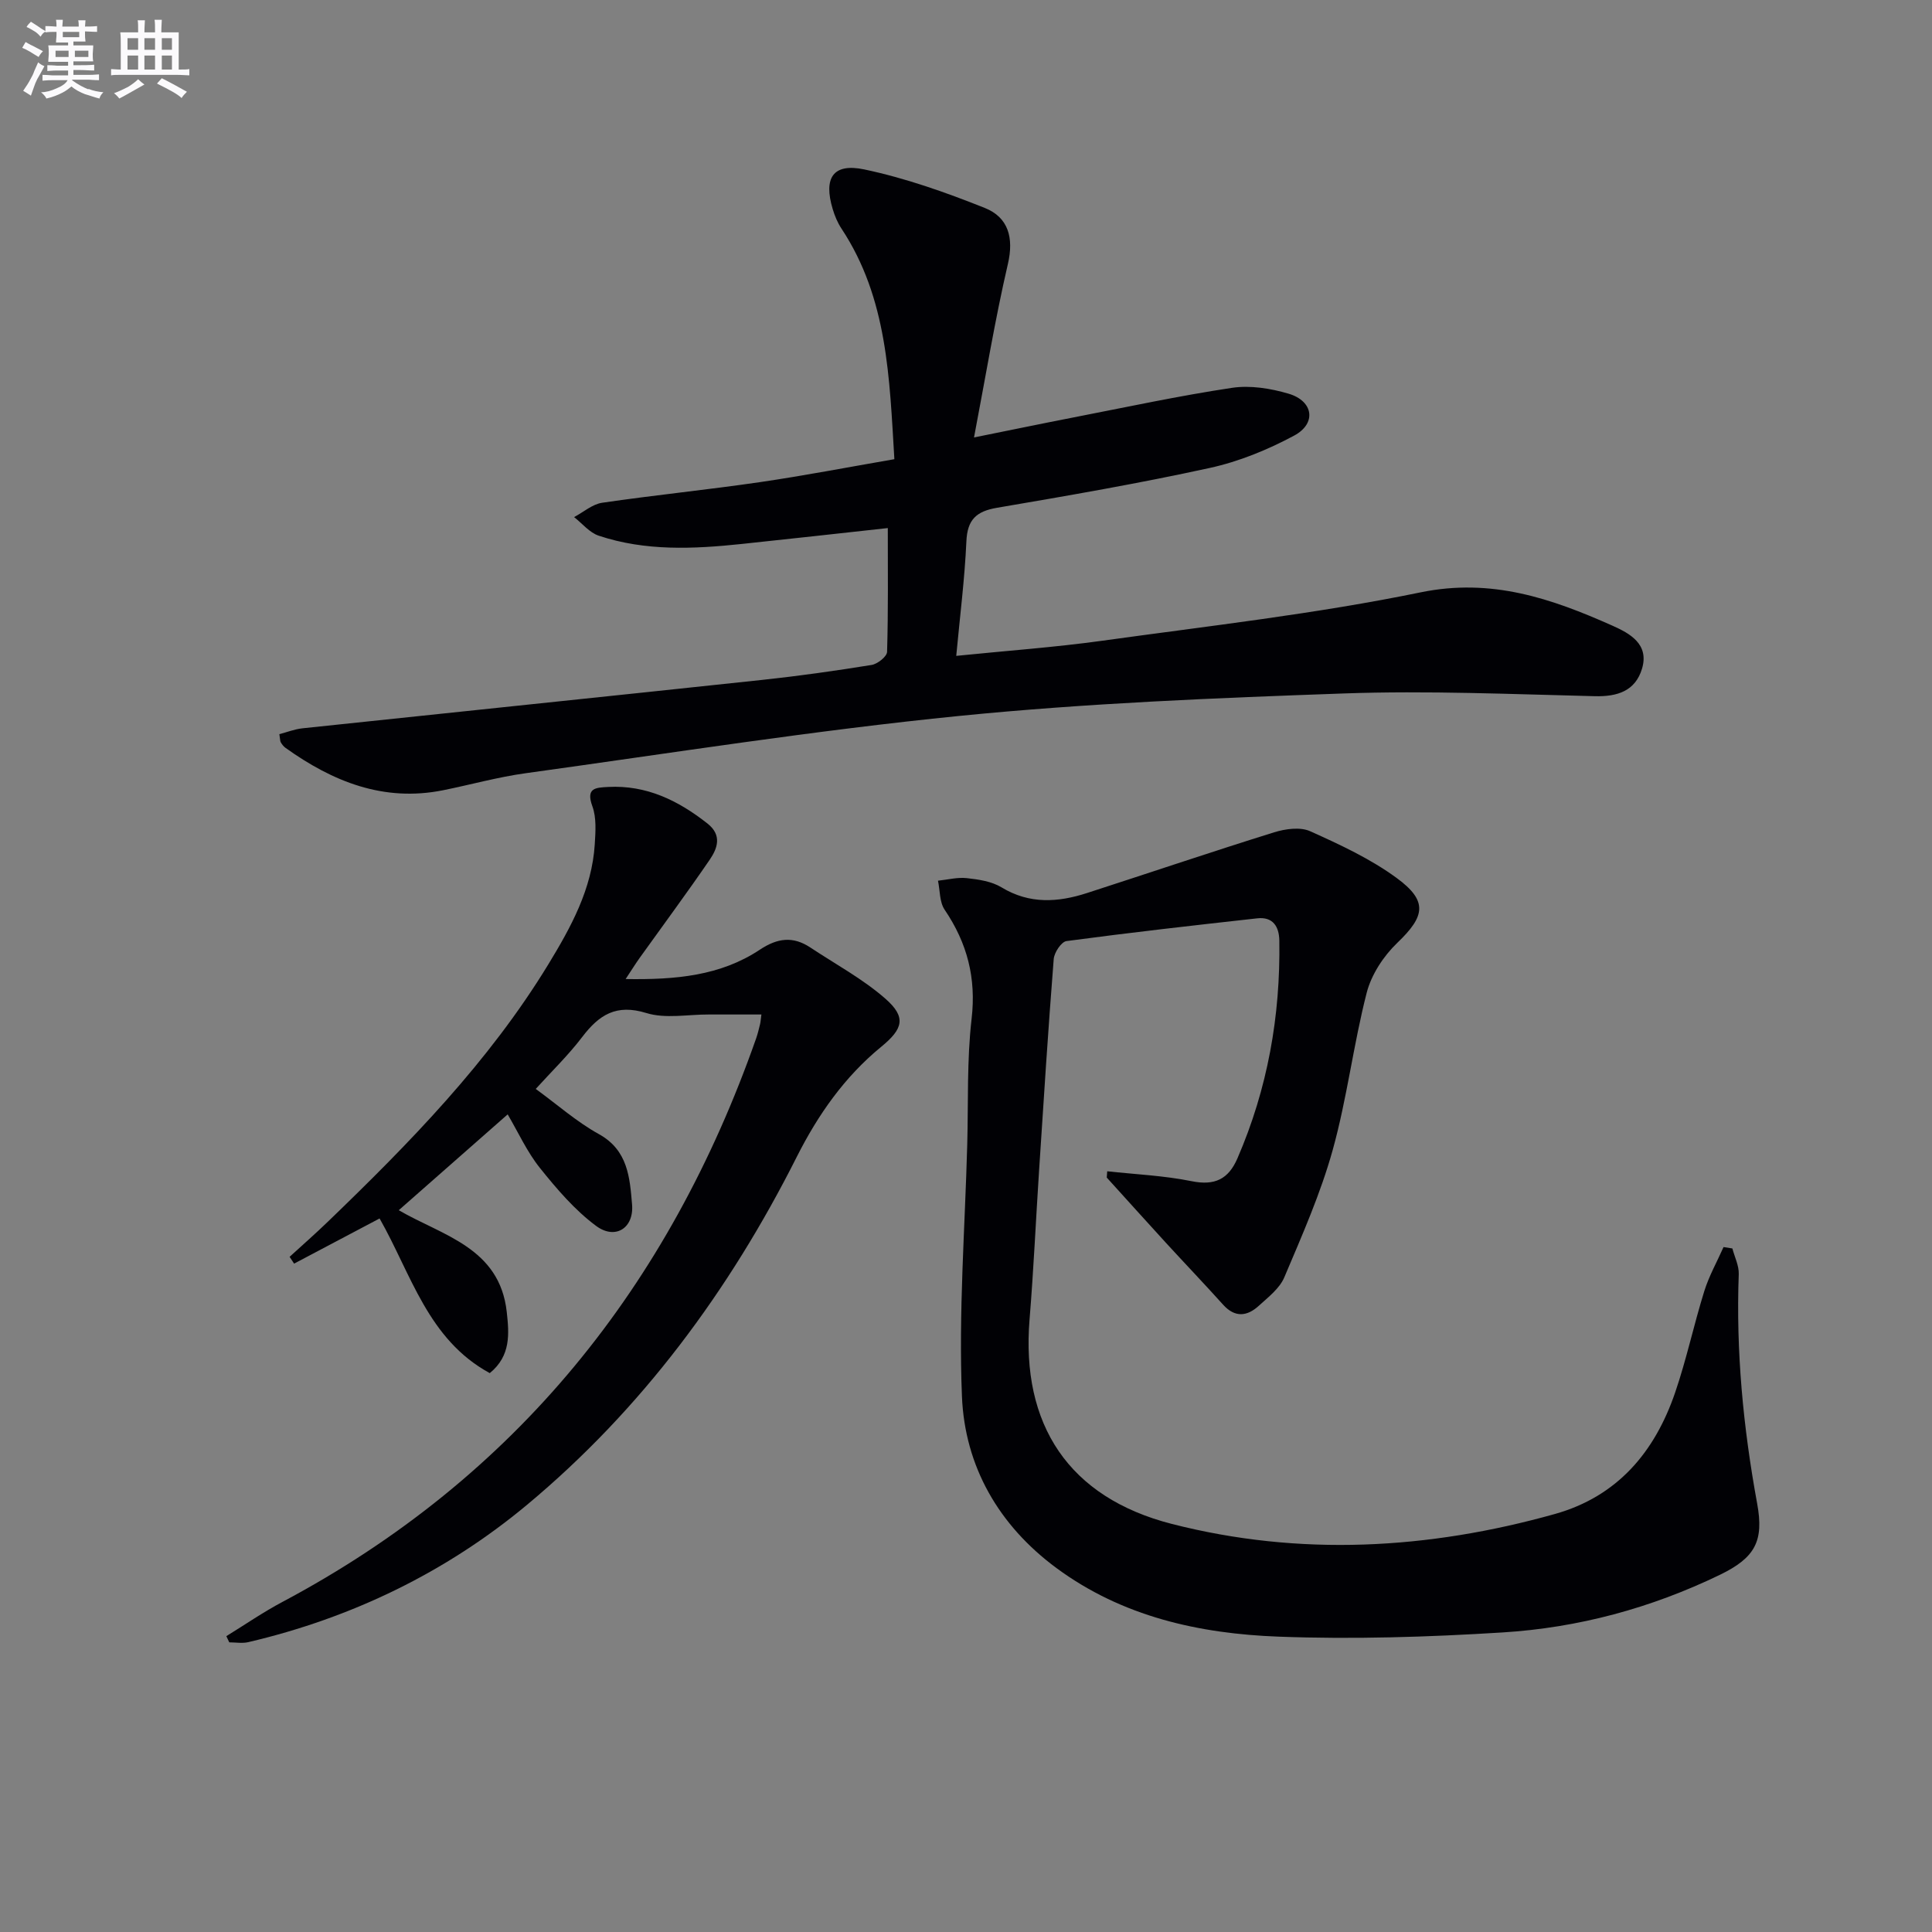 <svg enable-background="new 0 0 400 400" viewBox="0 0 400 400" xmlns="http://www.w3.org/2000/svg"><rect x="0" y="0" width="400" height="400" fill="#808080" stroke="none"/><g fill="#010105"><path d="m229.24 242.5c5.83.64 11.74.89 17.46 2.05 4.79.97 7.63-.4 9.5-4.73 6.24-14.4 8.92-29.48 8.67-45.11-.05-2.9-1.35-4.94-4.56-4.58-13.18 1.46-26.36 2.95-39.5 4.71-1.07.14-2.55 2.38-2.65 3.73-1.15 14.58-2.08 29.18-3.03 43.77-.67 10.27-1.13 20.57-1.97 30.82-1.79 21.76 8.07 36.89 29.48 42.36 26.47 6.76 53.04 5.29 79.27-2.06 12.97-3.64 20.7-12.84 24.91-25.15 2.36-6.89 3.87-14.06 6.04-21.01.98-3.14 2.64-6.08 3.98-9.11.61.1 1.22.2 1.83.29.46 1.77 1.38 3.56 1.32 5.31-.59 15.99.92 31.75 3.81 47.5 1.43 7.77-.4 11.22-7.74 14.77-14.28 6.9-29.31 10.95-44.98 11.92-15.42.96-30.94 1.45-46.37.87-16.4-.61-32.34-4.13-45.98-14.2-11.94-8.82-18.98-21.04-19.57-35.56-.71-17.37.63-34.82 1.1-52.23.23-8.65-.09-17.36.9-25.93.98-8.46-.91-15.68-5.58-22.58-1.08-1.59-.95-3.98-1.38-6.01 2-.21 4.04-.75 5.99-.53 2.44.27 5.13.67 7.17 1.91 5.79 3.51 11.66 3.12 17.67 1.18 12.93-4.18 25.8-8.54 38.77-12.58 2.33-.72 5.4-1.15 7.46-.22 6.17 2.77 12.45 5.69 17.88 9.66 6.56 4.8 5.9 7.94.16 13.44-2.85 2.73-5.37 6.57-6.34 10.34-2.76 10.75-4.07 21.88-7.04 32.56-2.51 9.02-6.35 17.7-10.02 26.36-.97 2.3-3.33 4.11-5.28 5.89-2.41 2.2-4.93 2.5-7.38-.22-3.89-4.32-7.9-8.52-11.83-12.8-4.11-4.49-8.18-9.02-12.27-13.53.04-.43.07-.87.1-1.3z"/><path d="m197.98 135.79c10.5-1.07 20.4-1.77 30.21-3.13 22.02-3.06 44.19-5.55 65.93-10.02 14.69-3.02 27.1 1.28 39.7 6.89 3.62 1.61 7.65 3.82 6.15 8.89-1.38 4.63-5.07 5.84-9.8 5.72-17.3-.42-34.62-1.18-51.89-.57-26.57.94-53.19 2.01-79.62 4.65-30.04 3-59.91 7.73-89.84 11.87-5.74.79-11.37 2.37-17.07 3.52-12.33 2.48-22.87-1.79-32.66-8.79-.39-.28-.71-.71-.96-1.13-.15-.26-.12-.63-.29-1.69 1.54-.4 3.13-1.03 4.77-1.21 31.71-3.36 63.44-6.63 95.15-10.02 7.59-.81 15.16-1.88 22.7-3.1 1.23-.2 3.17-1.74 3.2-2.71.25-8.44.15-16.9.15-25.63-10.49 1.15-20.36 2.25-30.23 3.29-9.97 1.05-19.94 1.52-29.62-1.71-1.92-.64-3.41-2.53-5.1-3.85 1.93-1.02 3.77-2.67 5.81-2.97 10.85-1.59 21.77-2.68 32.61-4.26 9.17-1.34 18.27-3.1 27.89-4.76-1.02-16.83-1.39-33.28-10.95-47.74-.81-1.22-1.4-2.64-1.82-4.05-1.93-6.43.05-9.57 6.55-8.2 8.5 1.79 16.84 4.74 24.93 7.97 4.85 1.93 6.07 6.12 4.79 11.62-2.66 11.45-4.56 23.07-7.01 35.9 7.55-1.52 14.07-2.88 20.61-4.15 10.91-2.12 21.8-4.47 32.78-6.12 3.79-.57 8.01.11 11.74 1.21 5.13 1.52 5.84 6.15 1.16 8.67-5.47 2.94-11.46 5.39-17.51 6.71-14.58 3.19-29.3 5.73-44.02 8.24-4.3.73-6.14 2.46-6.34 6.95-.35 7.76-1.33 15.46-2.1 23.71z"/><path d="m46.86 338.75c3.88-2.39 7.65-4.99 11.67-7.12 48.35-25.72 80.03-65.42 98.02-116.64.33-.94.56-1.92.8-2.89.12-.47.14-.96.29-2.06-3.73 0-7.31.01-10.89 0-4.33-.02-8.96.92-12.92-.3-6.24-1.93-9.79.36-13.29 4.96-2.9 3.81-6.38 7.17-9.62 10.75 4.49 3.27 8.5 6.83 13.08 9.36 6.04 3.34 6.39 9.06 6.86 14.54.43 4.94-3.49 7.39-7.43 4.47-4.43-3.28-8.16-7.66-11.64-12-2.67-3.33-4.47-7.34-6.68-11.1-7.57 6.66-15.08 13.27-22.55 19.84 8.98 5.25 20.9 7.71 22.36 21.09.48 4.41.91 9.03-3.52 12.64-12.82-6.97-16.26-20.52-22.81-32.02-5.95 3.14-11.83 6.25-17.7 9.35-.31-.47-.62-.94-.93-1.41 2.64-2.41 5.33-4.77 7.9-7.25 16.93-16.31 33.34-33.08 45.67-53.31 4.67-7.67 9.04-15.59 9.61-24.87.16-2.61.37-5.47-.49-7.83-1.39-3.82.62-3.88 3.26-4.02 7.95-.42 14.51 2.81 20.56 7.57 3.06 2.41 2.09 5.13.46 7.51-4.69 6.85-9.64 13.53-14.47 20.28-.84 1.17-1.6 2.4-2.93 4.41 10.36.17 19.65-.67 27.79-6.08 3.68-2.44 6.87-2.82 10.45-.45 5.23 3.47 10.86 6.5 15.54 10.6 4.39 3.85 3.66 6.25-.88 9.97-7.59 6.22-13.08 14.07-17.48 22.8-13.93 27.66-32.1 52.26-55.9 72.07-16.74 13.93-36.25 23.37-57.65 28.38-1.24.29-2.62.04-3.93.04-.21-.43-.41-.86-.61-1.28z"/></g><path d="m6.8 9.5c.6.3 1.3.7 2.1 1.1-.4.4-.7.8-.9 1.2-.7-.4-1.3-.8-1.8-1.1s-1.1-.6-1.6-.8c.2-.4.5-.8.7-1.2.4.2.8.5 1.5.8zm.9 6.9c-.3.6-.5 1.1-.7 1.7s-.4 1.1-.6 1.7c-.6-.4-1.1-.7-1.6-1 .7-1 1.2-1.8 1.5-2.4.3-.5.6-1.1.8-1.7.3-.6.5-1.2.8-1.8.3.3.8.6 1.3.8-.7 1.3-1.2 2.2-1.5 2.7zm.1-11c.4.3 1 .7 1.7 1.1-.5.2-.8.6-1.1 1.1-.5-.6-1-1-1.4-1.2s-.9-.6-1.5-.8c.2-.4.5-.7.9-1.1.5.3.9.6 1.4.9zm10.5 13c1 .4 2 .6 3.1.7-.4.4-.7.8-.8 1.3-.9-.2-1.9-.6-3-.9-1-.4-2-.9-2.8-1.6-.5.4-1.1.9-1.9 1.3s-1.9.9-3.3 1.2c-.1-.3-.5-.8-1.1-1.3 1 0 2.1-.3 3.2-.8 1.2-.5 1.9-1 2.3-1.7h-3.2c-.4 0-1 0-2 .1v-1.2c1 0 1.7.1 2 .1h3.3v-1h-2.3c-.2 0-.9 0-2 .1v-1.2c1.2 0 1.9.1 2 .1h2.3v-.8h-4.1c0-.7.1-1.2.1-1.6 0-.5 0-1.1-.1-1.8h4.1v-.6h-2.5c0-.6.1-1.1.1-1.6v-.6h-.5c-.4 0-1 0-1.8.1v-1.3c1.2 0 1.9.1 2.1.1h.2c0-.3 0-.8-.1-1.4h1.4c0 .6-.1 1-.1 1.4h3.4c0-.4 0-.8-.1-1.3h1.5c0 .4-.1.9-.1 1.3.7 0 1.5 0 2.5-.1v1.2c-1 0-1.8-.1-2.5-.1v.6c0 .3 0 .8.1 1.5h-2.5v.8h4.1c0 .7-.1 1.3-.1 1.8s0 1 .1 1.5h-4.1v.8h1.4c.8 0 1.8 0 2.9-.1v1.2c-1 0-1.9-.1-2.8-.1h-1.5v1h3.2c.3 0 1 0 2.1-.1v1.2c-1.1 0-1.8-.1-2.1-.1h-3.4l-.1.1c1.4 1 2.4 1.5 3.4 1.9zm-4.1-6.6v-1.3h-2.7v1.3zm2.2-4.1v-1.1h-3.4v1.1zm1.9 4.1v-1.3h-2.8v1.3z" fill="#fbfafc"/><path d="m37 6.7v2.3 5.4c1 0 1.8 0 2.2-.1v1.3c-.6 0-1.5-.1-2.5-.1h-11.9c-.7 0-1.3 0-1.8.1v-1.3c.5 0 1.1.1 2 .1v-5.2c0-1 0-1.8-.1-2.5h3.7c0-1.3 0-2.1-.1-2.5h1.5c0 .4-.1 1.3-.1 2.5h2.2c0-1.2 0-2.1-.1-2.6h1.5c0 .4-.1 1.3-.1 2.6zm-12.3 13.7c-.3-.4-.7-.8-1.1-1.1 1.1-.4 2.1-.9 2.9-1.3.8-.5 1.5-1 2.1-1.6.4.4.9.8 1.3 1.1-2.5 1.4-4.2 2.4-5.2 2.9zm3.9-10.1v-2.4h-2.2v2.4zm0 4.1v-2.9h-2.2v2.9zm3.5-4.1v-2.4h-2.2v2.4zm0 4.1v-2.9h-2.2v2.9zm.4 2.9 1-1.1c.6.3 1.4.7 2.5 1.3s2 1.1 2.7 1.5c-.4.4-.8.8-1.1 1.3-.8-.8-2.5-1.7-5.1-3zm3.1-7v-2.4h-2.1v2.4zm0 4.1v-2.9h-2.1v2.9z" fill="#fbfafc"/></svg>
